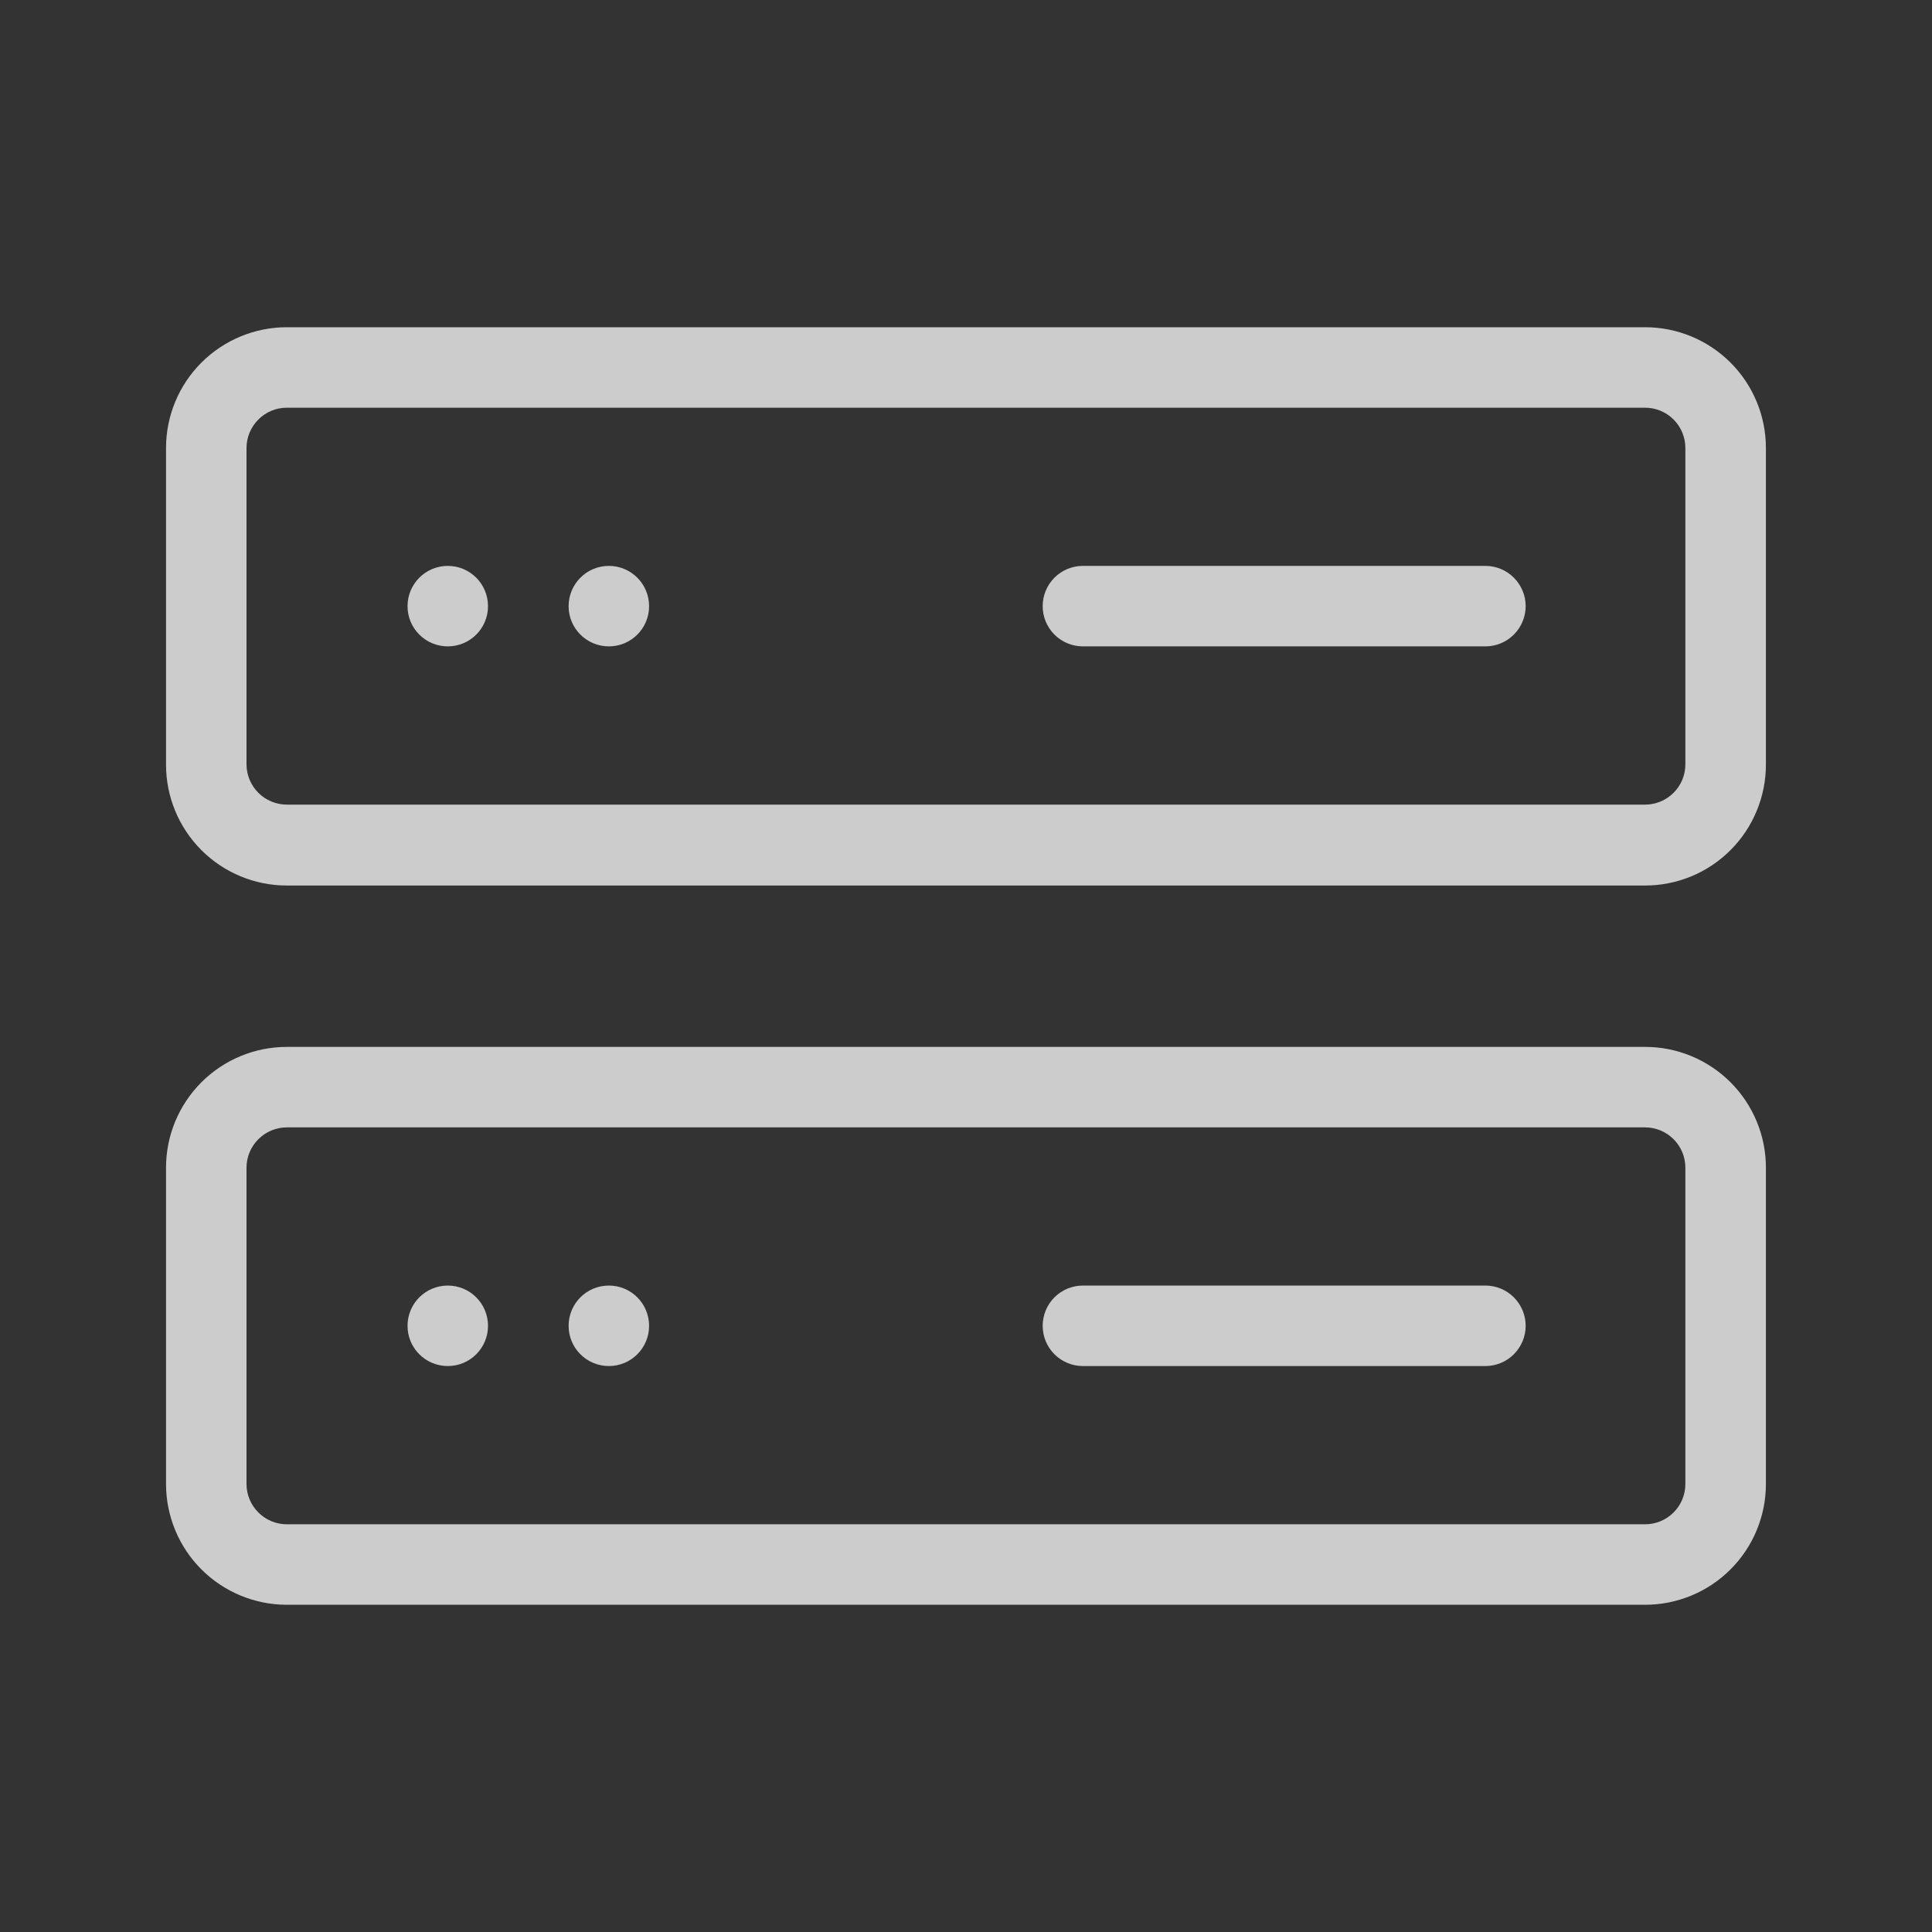 <svg width="32" height="32" viewBox="0 0 32 32" fill="none" xmlns="http://www.w3.org/2000/svg">
<rect x="0" y="0" width="32" height="32" fill="#333333" stroke="none"/>
<g id="circum:server">
<path id="Vector" d="M27.249 14.667H4.75C4.22 14.667 3.711 14.456 3.336 14.081C2.961 13.706 2.75 13.197 2.75 12.667V7.42C2.75 6.889 2.961 6.381 3.336 6.006C3.711 5.631 4.22 5.42 4.75 5.42H27.249C27.779 5.42 28.288 5.631 28.663 6.006C29.038 6.381 29.249 6.889 29.249 7.42V12.66C29.25 12.923 29.198 13.184 29.098 13.427C28.998 13.671 28.851 13.892 28.665 14.078C28.479 14.265 28.259 14.413 28.016 14.514C27.773 14.615 27.512 14.667 27.249 14.667ZM4.75 6.753C4.573 6.753 4.404 6.823 4.279 6.949C4.154 7.074 4.083 7.243 4.083 7.42V12.66C4.083 12.837 4.154 13.006 4.279 13.131C4.404 13.256 4.573 13.327 4.75 13.327H27.249C27.425 13.327 27.595 13.256 27.72 13.131C27.845 13.006 27.915 12.837 27.915 12.66V7.42C27.915 7.243 27.845 7.074 27.72 6.949C27.595 6.823 27.425 6.753 27.249 6.753H4.75ZM27.249 26.58H4.75C4.22 26.58 3.711 26.369 3.336 25.994C2.961 25.619 2.75 25.11 2.75 24.58V19.34C2.75 18.809 2.961 18.301 3.336 17.926C3.711 17.551 4.22 17.34 4.75 17.34H27.249C27.779 17.34 28.288 17.551 28.663 17.926C29.038 18.301 29.249 18.809 29.249 19.34V24.58C29.249 25.11 29.038 25.619 28.663 25.994C28.288 26.369 27.779 26.58 27.249 26.58ZM4.75 18.673C4.573 18.673 4.404 18.744 4.279 18.869C4.154 18.994 4.083 19.163 4.083 19.34V24.58C4.083 24.757 4.154 24.926 4.279 25.051C4.404 25.176 4.573 25.247 4.75 25.247H27.249C27.425 25.247 27.595 25.176 27.72 25.051C27.845 24.926 27.915 24.757 27.915 24.58V19.34C27.915 19.163 27.845 18.994 27.72 18.869C27.595 18.744 27.425 18.673 27.249 18.673H4.75Z" fill="white" fill-opacity="0.75"/>
<path id="Vector_2" d="M7.417 10.706C7.785 10.706 8.083 10.408 8.083 10.04C8.083 9.672 7.785 9.373 7.417 9.373C7.048 9.373 6.75 9.672 6.75 10.04C6.75 10.408 7.048 10.706 7.417 10.706Z" fill="white" fill-opacity="0.75"/>
<path id="Vector_3" d="M10.085 10.706C10.453 10.706 10.751 10.408 10.751 10.04C10.751 9.672 10.453 9.373 10.085 9.373C9.716 9.373 9.418 9.672 9.418 10.04C9.418 10.408 9.716 10.706 10.085 10.706Z" fill="white" fill-opacity="0.75"/>
<path id="Vector_4" d="M17.936 10.706C17.759 10.706 17.59 10.636 17.465 10.511C17.34 10.386 17.27 10.216 17.27 10.04C17.27 9.863 17.34 9.693 17.465 9.568C17.59 9.443 17.759 9.373 17.936 9.373H24.603C24.78 9.373 24.949 9.443 25.074 9.568C25.199 9.693 25.27 9.863 25.27 10.04C25.27 10.216 25.199 10.386 25.074 10.511C24.949 10.636 24.78 10.706 24.603 10.706H17.936Z" fill="white" fill-opacity="0.75"/>
<path id="Vector_5" d="M7.417 22.626C7.785 22.626 8.083 22.328 8.083 21.96C8.083 21.591 7.785 21.293 7.417 21.293C7.048 21.293 6.75 21.591 6.75 21.96C6.75 22.328 7.048 22.626 7.417 22.626Z" fill="white" fill-opacity="0.75"/>
<path id="Vector_6" d="M10.085 22.626C10.453 22.626 10.751 22.328 10.751 21.96C10.751 21.591 10.453 21.293 10.085 21.293C9.716 21.293 9.418 21.591 9.418 21.96C9.418 22.328 9.716 22.626 10.085 22.626Z" fill="white" fill-opacity="0.75"/>
<path id="Vector_7" d="M17.936 22.626C17.759 22.626 17.59 22.556 17.465 22.431C17.34 22.306 17.27 22.136 17.27 21.96C17.27 21.783 17.34 21.613 17.465 21.488C17.59 21.363 17.759 21.293 17.936 21.293H24.603C24.78 21.293 24.949 21.363 25.074 21.488C25.199 21.613 25.27 21.783 25.27 21.96C25.27 22.136 25.199 22.306 25.074 22.431C24.949 22.556 24.78 22.626 24.603 22.626H17.936Z" fill="white" fill-opacity="0.75"/>
</g>
</svg>

